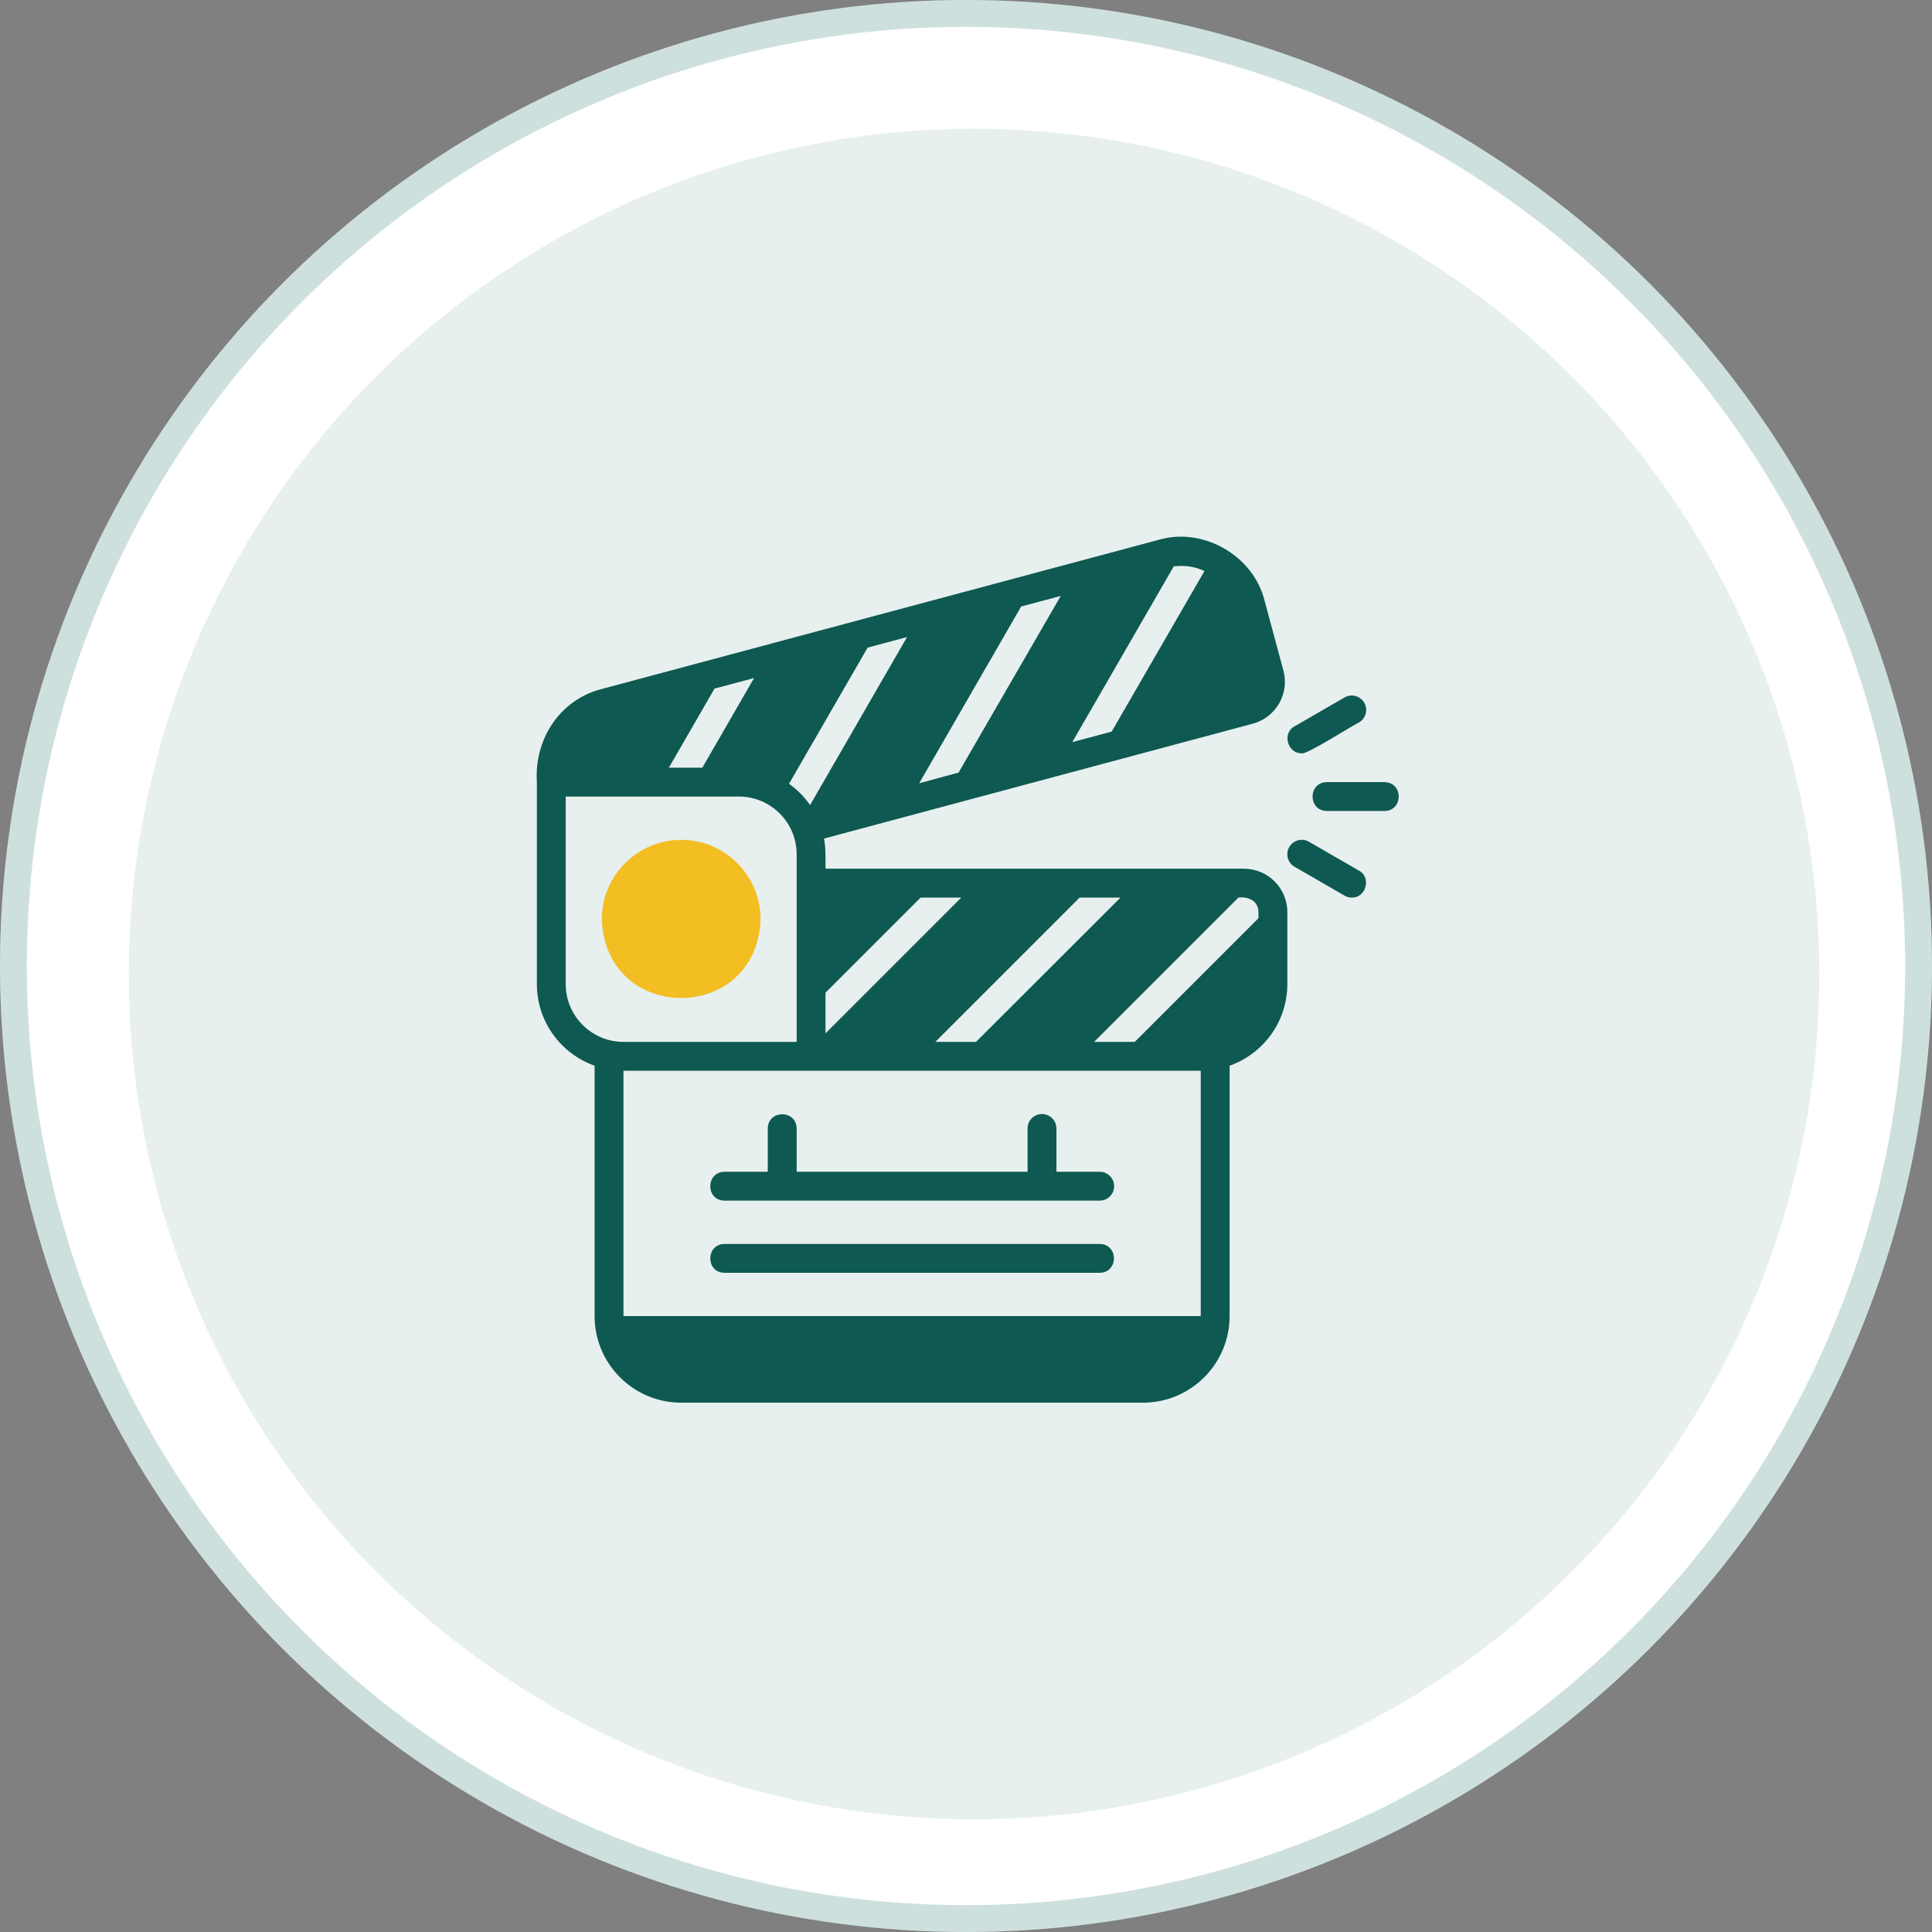 <svg xmlns="http://www.w3.org/2000/svg" width="72" height="72" viewBox="0 0 72 72" fill="none"><rect x="0" y="0" width="72" height="72" fill="#808080" stroke="none"/><g id="Icon"><g id="bg"><g id="Ellipse 117"><circle cx="36" cy="36" r="36" fill="white"></circle><circle cx="36" cy="36" r="35.5" stroke="#0B6755" stroke-opacity="0.2"></circle></g><circle id="Ellipse 118" opacity="0.1" cx="36.3" cy="36.299" r="31.5" fill="#0B6755"></circle><g id="icon"><path id="Vector" d="M25.386 31.299C23.755 31.299 22.428 32.626 22.428 34.257C22.567 38.172 28.205 38.171 28.344 34.257C28.344 32.626 27.017 31.299 25.386 31.299Z" fill="#F2BE22"></path><g id="Group"><g id="Group_2"><path id="Vector_2" d="M46.361 32.374H30.764C30.764 32.038 30.779 31.574 30.708 31.251L46.69 26.969C47.545 26.738 48.061 25.856 47.83 24.995L47.13 22.397C46.723 20.715 44.841 19.628 43.183 20.117C43.183 20.117 22.401 25.683 22.401 25.683C20.814 26.104 19.907 27.595 20.008 29.147C20.008 29.147 20.008 36.677 20.008 36.677C20.008 38.079 20.907 39.272 22.159 39.716V49.047C22.159 50.827 23.606 52.274 25.386 52.274H42.596C44.376 52.274 45.824 50.827 45.824 49.047V39.716C47.075 39.272 47.975 38.079 47.975 36.677V33.988C47.975 33.1 47.249 32.374 46.361 32.374ZM41.758 33.45L36.374 38.828H34.857L40.235 33.45H41.758ZM27.537 29.685C28.723 29.685 29.689 30.65 29.689 31.836V38.828H23.235C22.048 38.828 21.083 37.863 21.083 36.677V29.685H27.537ZM34.309 33.45H35.825L30.764 38.511V36.994L34.309 33.45ZM43.742 21.107C44.135 21.058 44.527 21.112 44.888 21.279L41.429 27.265L39.961 27.657L43.742 21.107ZM38.057 22.602L39.531 22.209L35.723 28.792L34.255 29.19L38.057 22.602ZM33.803 23.742L30.189 30.003C29.976 29.694 29.709 29.426 29.404 29.209L32.335 24.134L33.803 23.742ZM28.102 25.269L26.175 28.609H24.927L26.628 25.662L28.102 25.269ZM44.748 49.047H23.235V39.904H44.748V49.047ZM46.899 34.219L42.29 38.828H40.773L46.152 33.45C46.523 33.406 46.892 33.571 46.899 33.988C46.899 33.988 46.899 34.219 46.899 34.219Z" fill="#0E5952"></path><path id="Vector_3" d="M29.689 42.055C29.677 41.348 28.625 41.348 28.613 42.055V43.668H27C26.297 43.679 26.289 44.732 27 44.744H40.983C41.28 44.744 41.521 44.504 41.521 44.206C41.521 43.909 41.28 43.668 40.983 43.668H39.37V42.055C39.37 41.758 39.129 41.517 38.832 41.517C38.535 41.517 38.294 41.758 38.294 42.055V43.668H29.689V42.055Z" fill="#0E5952"></path><path id="Vector_4" d="M40.983 46.358H27C26.297 46.369 26.289 47.422 27 47.434H40.983C41.686 47.424 41.694 46.371 40.983 46.358Z" fill="#0E5952"></path></g><path id="Vector_5" d="M51.596 30.223H49.445C48.739 30.212 48.738 29.159 49.445 29.148H51.596C52.303 29.159 52.304 30.211 51.596 30.223Z" fill="#0E5952"></path><path id="Vector_6" d="M50.375 33.45C50.284 33.45 50.191 33.427 50.107 33.378L48.244 32.302C47.986 32.154 47.898 31.825 48.047 31.567C48.195 31.309 48.524 31.221 48.782 31.37L50.645 32.446C51.121 32.699 50.904 33.47 50.375 33.45Z" fill="#0E5952"></path><path id="Vector_7" d="M48.514 28.072C47.986 28.092 47.767 27.322 48.244 27.068L50.107 25.992C50.364 25.843 50.693 25.931 50.842 26.189C50.99 26.447 50.902 26.776 50.645 26.924C50.484 26.986 48.659 28.153 48.514 28.072Z" fill="#0E5952"></path></g></g></g></g></svg>